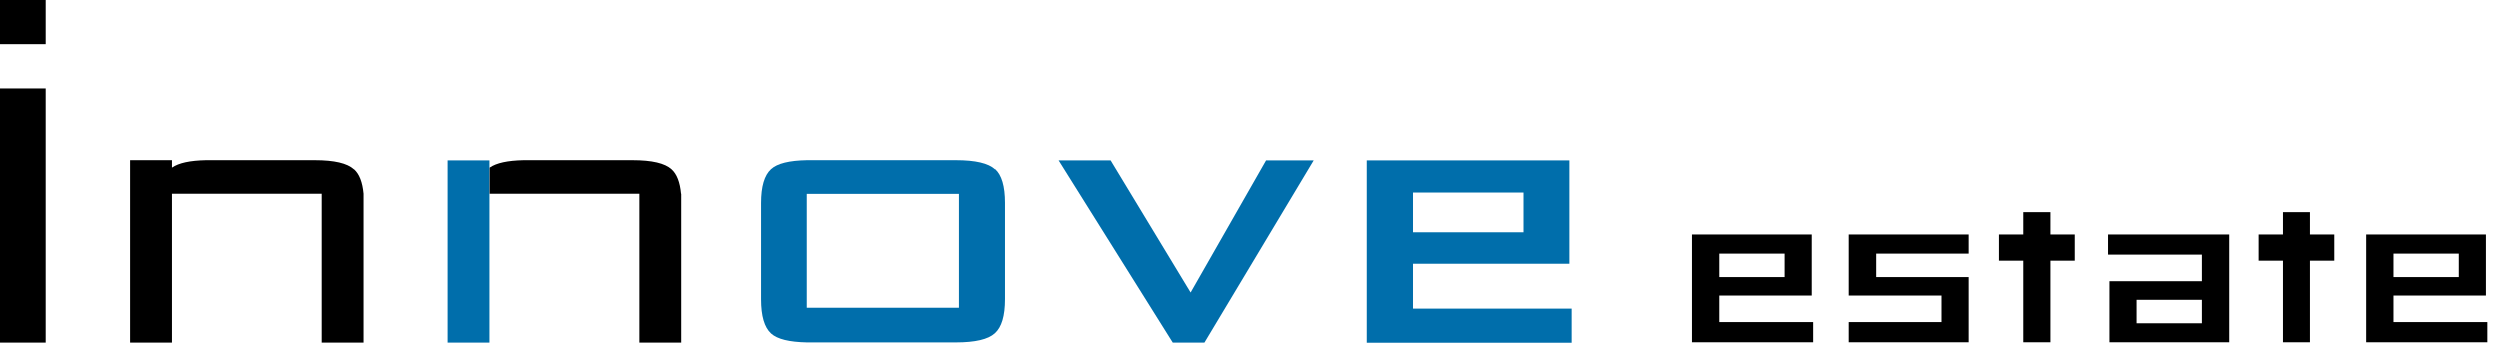 <svg width="124" height="17" viewBox="0 0 124 17" fill="none" xmlns="http://www.w3.org/2000/svg">
<path d="M2.267 0H0V2.191H2.267V0Z" fill="black"/>
<path d="M17.554 8.399C17.224 8.097 16.581 7.946 15.617 7.946H14.331H12.351H10.362C10.31 7.946 10.258 7.946 10.214 7.946C9.424 7.963 8.868 8.081 8.529 8.315V7.946H6.453V16.992H8.529V9.608H10.214H12.36H14.34H15.773H15.956V16.992H18.032V10.271V9.608C17.979 9.037 17.823 8.634 17.562 8.399H17.554Z" fill="black"/>
<path d="M70.085 15.305V13.081H72.109H74.593H77.841V13.023V11.529V7.955H77.832H75.574H70.094H67.792V17H70.094H77.954V15.305H70.094H70.085ZM70.085 9.549H75.566V11.521H74.593H72.109H70.085V9.549Z" fill="#006EAB"/>
<path d="M62.798 7.955L59.054 14.508L55.085 7.955H52.505L58.168 16.992H59.054H59.74L65.16 7.955H62.798Z" fill="#006EAB"/>
<path d="M49.352 8.399C49.022 8.097 48.379 7.946 47.415 7.946H40.171C40.119 7.946 40.067 7.946 40.024 7.946C39.146 7.963 38.556 8.106 38.243 8.391C37.913 8.693 37.748 9.247 37.748 10.069V14.844C37.748 15.674 37.913 16.236 38.243 16.539C38.556 16.824 39.155 16.966 40.024 16.983C40.076 16.983 40.119 16.983 40.171 16.983H47.415C48.371 16.983 49.013 16.832 49.343 16.53C49.682 16.228 49.847 15.666 49.847 14.835V10.061C49.847 9.238 49.682 8.676 49.352 8.383V8.399ZM47.563 15.263H40.015V9.616H47.563V15.263Z" fill="#006EAB"/>
<path d="M24.276 8.324V7.955H22.201V16.992H24.276V9.608V8.324Z" fill="#006EAB"/>
<path d="M33.779 9.608C33.727 9.037 33.57 8.634 33.31 8.399C32.98 8.097 32.337 7.946 31.373 7.946H30.087H28.107H26.118C26.066 7.946 26.014 7.946 25.97 7.946C25.18 7.963 24.624 8.081 24.285 8.315V9.608H25.97H28.116H30.096H31.529H31.712V16.992H33.787V10.271V9.608H33.779Z" fill="black"/>
<path d="M0 4.388V9.557V11.823V16.992H2.267V11.823V9.557V4.388H0Z" fill="black"/>
<path d="M85.276 15.976V14.659H86.475H87.943H89.862V14.625V13.744V11.63H88.525H85.285H83.921V16.975H85.285H89.932V15.976H85.285H85.276ZM85.276 12.578H88.516V13.744H87.943H86.475H85.276V12.578Z" fill="black"/>
<path d="M109.214 12.628V13.946H108.015H106.547H104.628V13.979V14.86V16.975H105.965H109.205H110.569V11.63H109.205H104.558V12.628H109.205H109.214ZM109.214 16.035H105.974V14.869H106.547H108.015H109.214V16.035Z" fill="black"/>
<path d="M118.716 15.976V14.659H119.915H121.383H123.302V14.625V13.744V11.63H121.965H118.725H117.361V16.975H118.725H123.372V15.976H118.725H118.716ZM118.716 12.578H121.956V13.744H121.383H119.915H118.716V12.578Z" fill="black"/>
<path d="M102.908 11.63H101.701V10.522H100.354V11.63H99.147V12.93H100.354V13.921V16.975H101.701V13.921V12.93H102.908V11.63Z" fill="black"/>
<path d="M115.78 11.63H114.573V10.522H113.235V11.63H112.028V12.93H113.235V13.921V16.975H114.573V13.921V12.93H115.78V11.63Z" fill="black"/>
<path d="M97.636 11.63H96.298H93.058H91.695V11.638V12.578V14.659H93.058H94.257H95.725H96.298V15.976H93.058H91.695V16.975H93.058H96.298H97.645V15.976V14.659V14.625V13.744H96.298H95.725H94.257H93.058V12.578H96.298H97.645V11.638V11.63H97.636Z" fill="black"/>
</svg>
